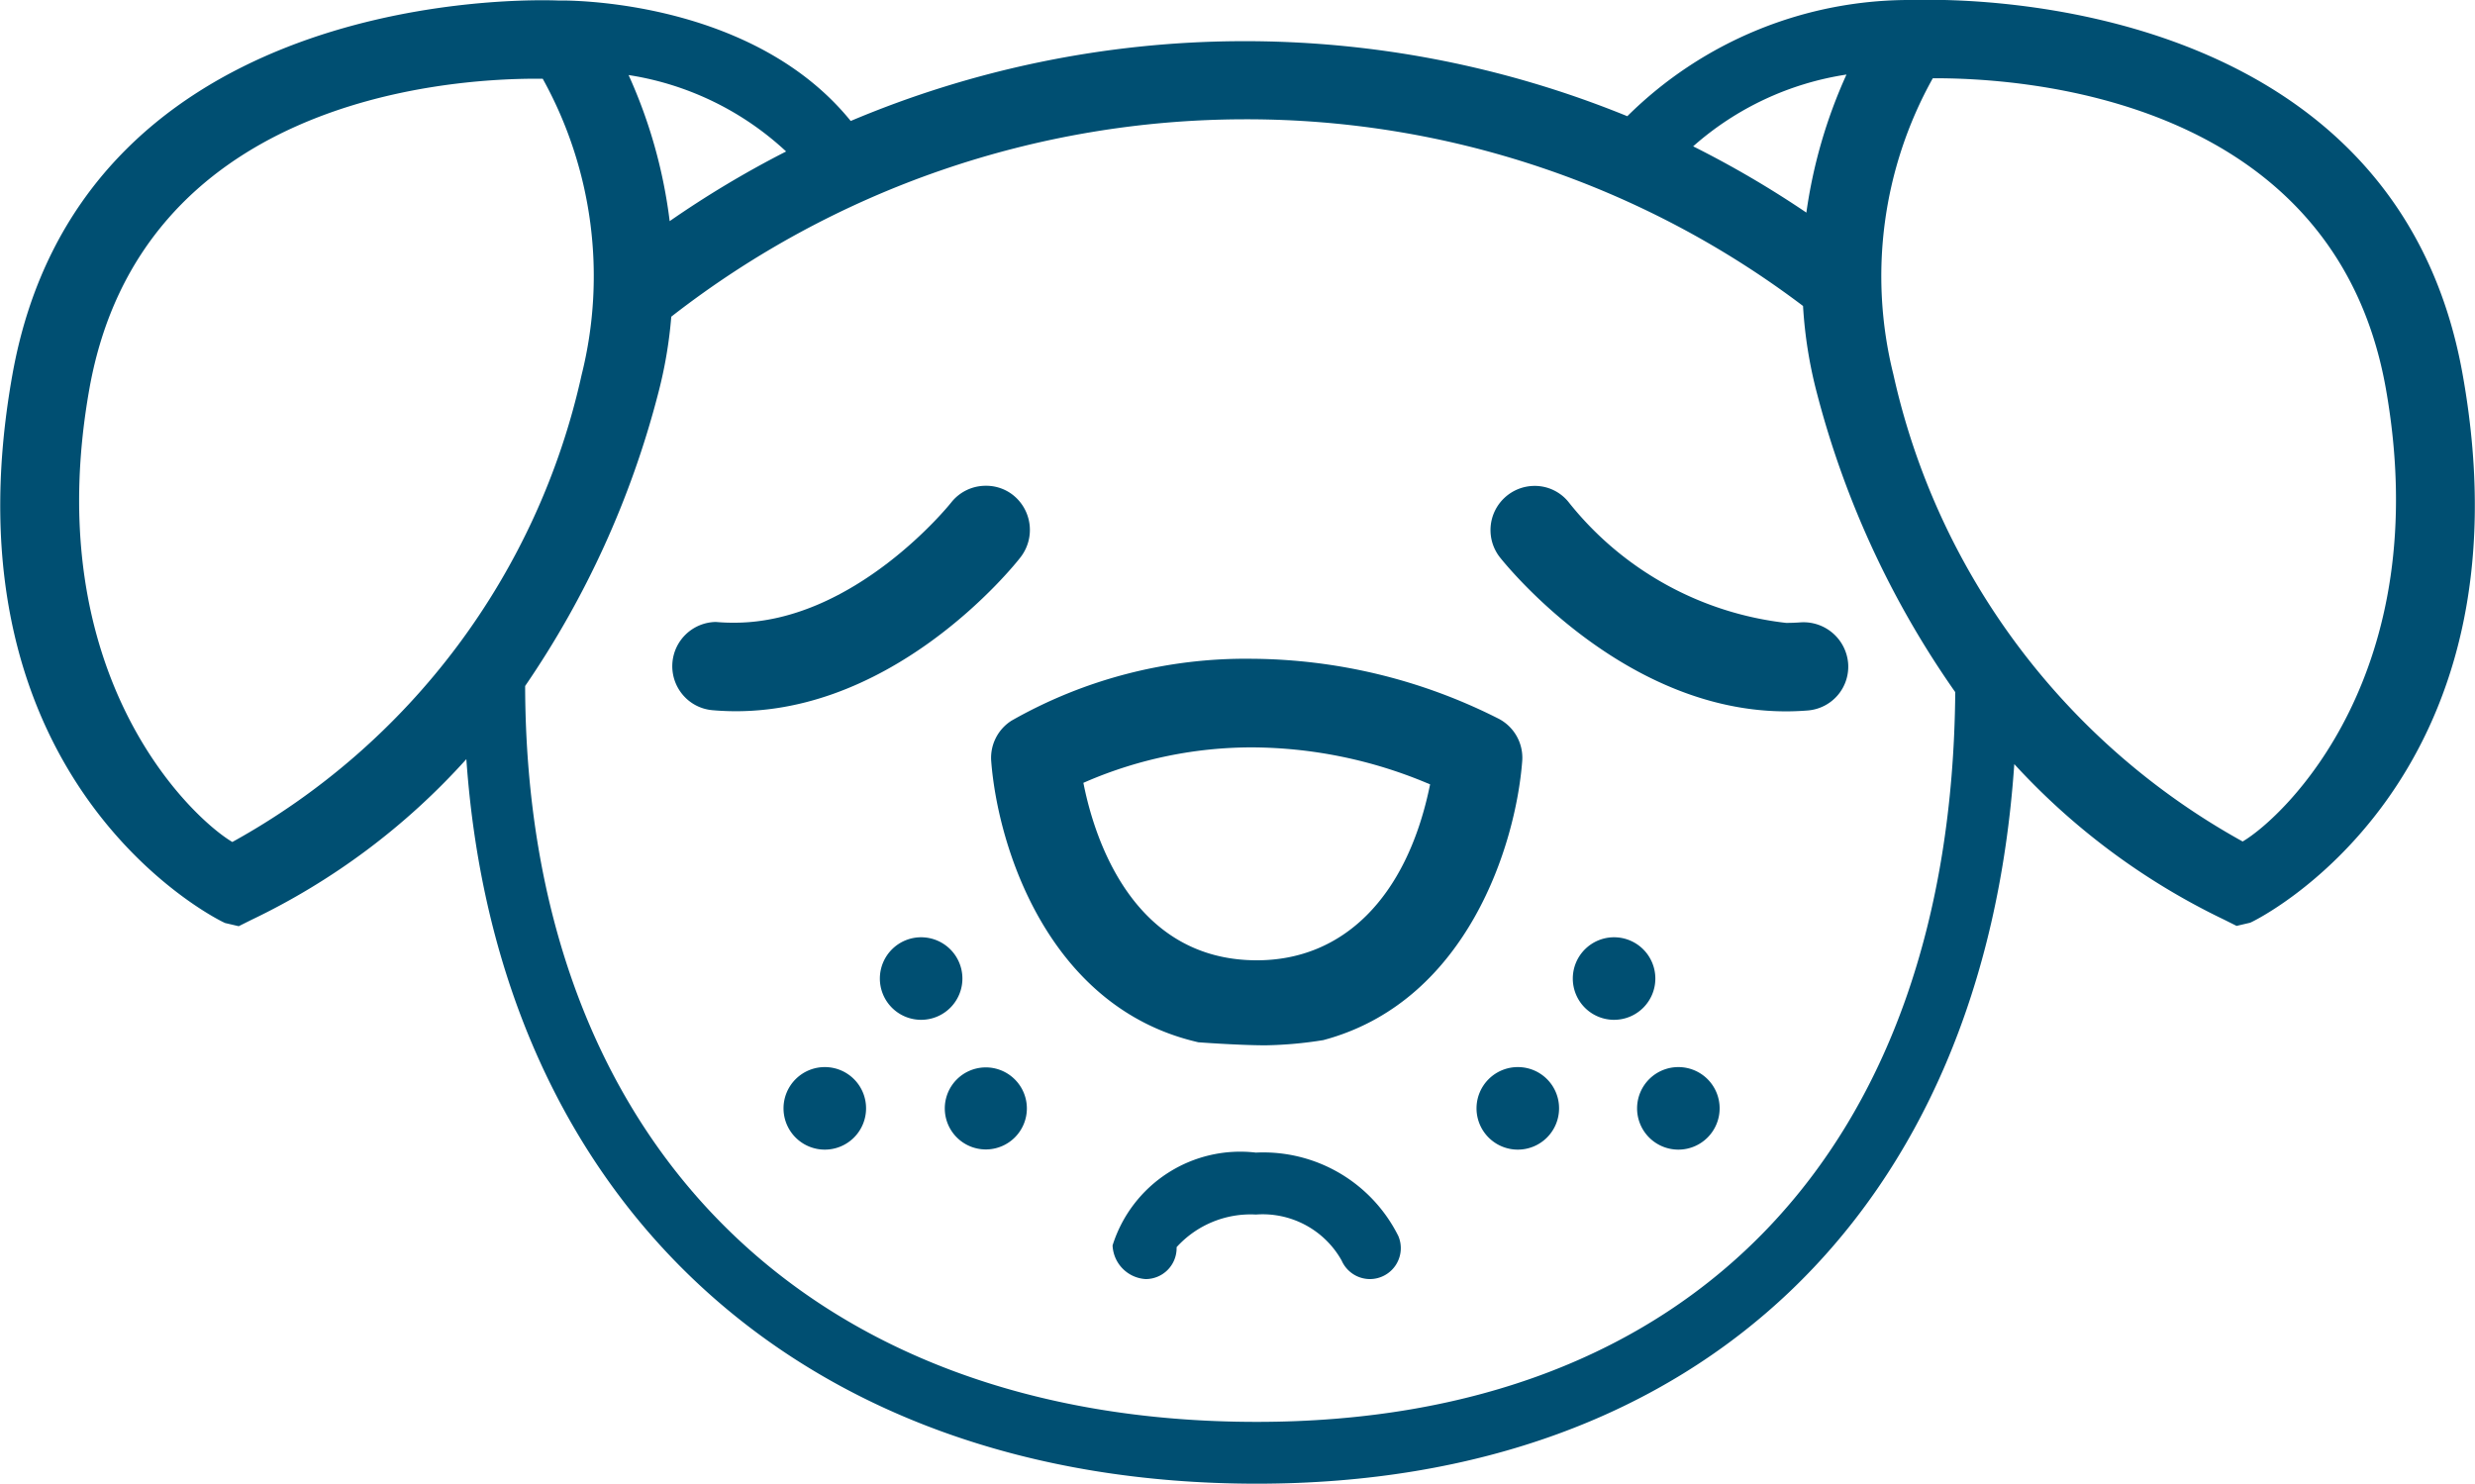 <svg xmlns="http://www.w3.org/2000/svg" width="40" height="23.98" viewBox="0 0 40 23.98"><title>sad-dog</title><path d="M14.891,15.148a.667.667,0,1,0,.663.668A.667.667,0,0,0,14.891,15.148Z" transform="translate(0)" fill="#004f72"/><path d="M16.4,17.444a.663.663,0,1,0,0,.94A.662.662,0,0,0,16.4,17.444Z" transform="translate(0)" fill="#004f72"/><path d="M13.333,17.246a.667.667,0,1,0,.664.666A.666.666,0,0,0,13.333,17.246Z" transform="translate(0)" fill="#004f72"/><path d="M26.091,15.148a.667.667,0,1,0,.662.668A.667.667,0,0,0,26.091,15.148Z" transform="translate(0)" fill="#004f72"/><path d="M27.129,17.246a.667.667,0,1,0,.663.668A.666.666,0,0,0,27.129,17.246Z" transform="translate(0)" fill="#004f72"/><path d="M24.534,17.246a.667.667,0,1,0,.663.666A.665.665,0,0,0,24.534,17.246Z" transform="translate(0)" fill="#004f72"/><path d="M15.929,7.851a.709.709,0,0,0-.559.274c-.015.019-1.555,1.939-3.5,1.939-.078,0-.156,0-.3-.012a.715.715,0,0,0-.538,1.174h0a.706.706,0,0,0,.484.252c2.825.248,4.9-2.368,4.98-2.475a.72.72,0,0,0-.121-1A.7.7,0,0,0,15.929,7.851Z" transform="translate(0)" fill="#004f72"/><path d="M29.106,10.058c-.082.006-.163.009-.24.009a5.243,5.243,0,0,1-3.507-1.942h0a.7.7,0,0,0-.557-.272.714.714,0,0,0-.563,1.152c.021.026,2.12,2.713,4.982,2.477a.71.71,0,0,0,.647-.771A.723.723,0,0,0,29.106,10.058Z" transform="translate(0)" fill="#004f72"/><path d="M21.387,16.81l.089-.025c2.241-.655,3.019-3.123,3.125-4.479a.711.711,0,0,0-.4-.7,8.932,8.932,0,0,0-3.967-.959,7.652,7.652,0,0,0-3.886,1,.711.711,0,0,0-.328.66c.11,1.4.922,3.931,3.265,4.518l.081.02s.655.049,1.09.049A6.492,6.492,0,0,0,21.387,16.81ZM23.1,12.737c-.376,1.768-1.391,2.783-2.787,2.783-2,0-2.617-1.965-2.792-2.81l-.012-.058.053-.023a6.769,6.769,0,0,1,2.676-.55,7.391,7.391,0,0,1,2.82.575l.055.023Z" transform="translate(0)" fill="#004f72"/><path d="M39.8,6.05C38.722,0,31.9-.026,30.967,0L30.9,0a6.477,6.477,0,0,0-4.6,1.878,16.368,16.368,0,0,0-12.551.077C12.214.063,9.413.008,9.074.008l-.061,0C8.011-.027,1.271.042.2,6.058c-1.186,6.644,3.391,8.848,3.44,8.86l.218.051.2-.1a11.119,11.119,0,0,0,3.479-2.6c.5,7.154,5.4,11.71,12.777,11.71,7.156,0,11.748-4.421,12.24-11.63a11.121,11.121,0,0,0,3.393,2.515l.2.1.218-.051C36.413,14.9,40.99,12.694,39.8,6.05ZM29.842,1.205a8.108,8.108,0,0,0-.648,2.231,16.249,16.249,0,0,0-1.83-1.071A4.831,4.831,0,0,1,29.842,1.205ZM12.705,2.448a16.19,16.19,0,0,0-1.882,1.126,8.111,8.111,0,0,0-.664-2.361A4.816,4.816,0,0,1,12.705,2.448Zm-8.95,11.16C3.09,13.215.622,10.9,1.445,6.281c.828-4.639,5.7-5.009,7.226-5.009h.1A6.578,6.578,0,0,1,9.4,6.058,11.442,11.442,0,0,1,3.755,13.608ZM20.312,22.98c-7.28,0-11.806-4.557-11.825-11.893a14.979,14.979,0,0,0,2.146-4.712,7.189,7.189,0,0,0,.216-1.257,15.1,15.1,0,0,1,9.258-3.19A14.9,14.9,0,0,1,29.14,4.945a7.191,7.191,0,0,0,.228,1.423A14.94,14.94,0,0,0,31.6,11.186C31.541,18.573,27.334,22.98,20.312,22.98ZM36.245,13.6A11.455,11.455,0,0,1,30.6,6.051a6.562,6.562,0,0,1,.637-4.786c1.37-.007,6.475.268,7.321,5.008C39.378,10.885,36.911,13.207,36.245,13.6Z" transform="translate(0)" fill="#004f72"/><path d="M22.142,20.672a.5.5,0,0,1-.459-.3,1.463,1.463,0,0,0-1.385-.743,1.616,1.616,0,0,0-1.282.527v.016a.5.5,0,0,1-.5.5.569.569,0,0,1-.535-.544,2.163,2.163,0,0,1,2.316-1.5A2.437,2.437,0,0,1,22.6,19.978a.5.5,0,0,1-.461.694Z" transform="translate(0)" fill="#004f72"/></svg>